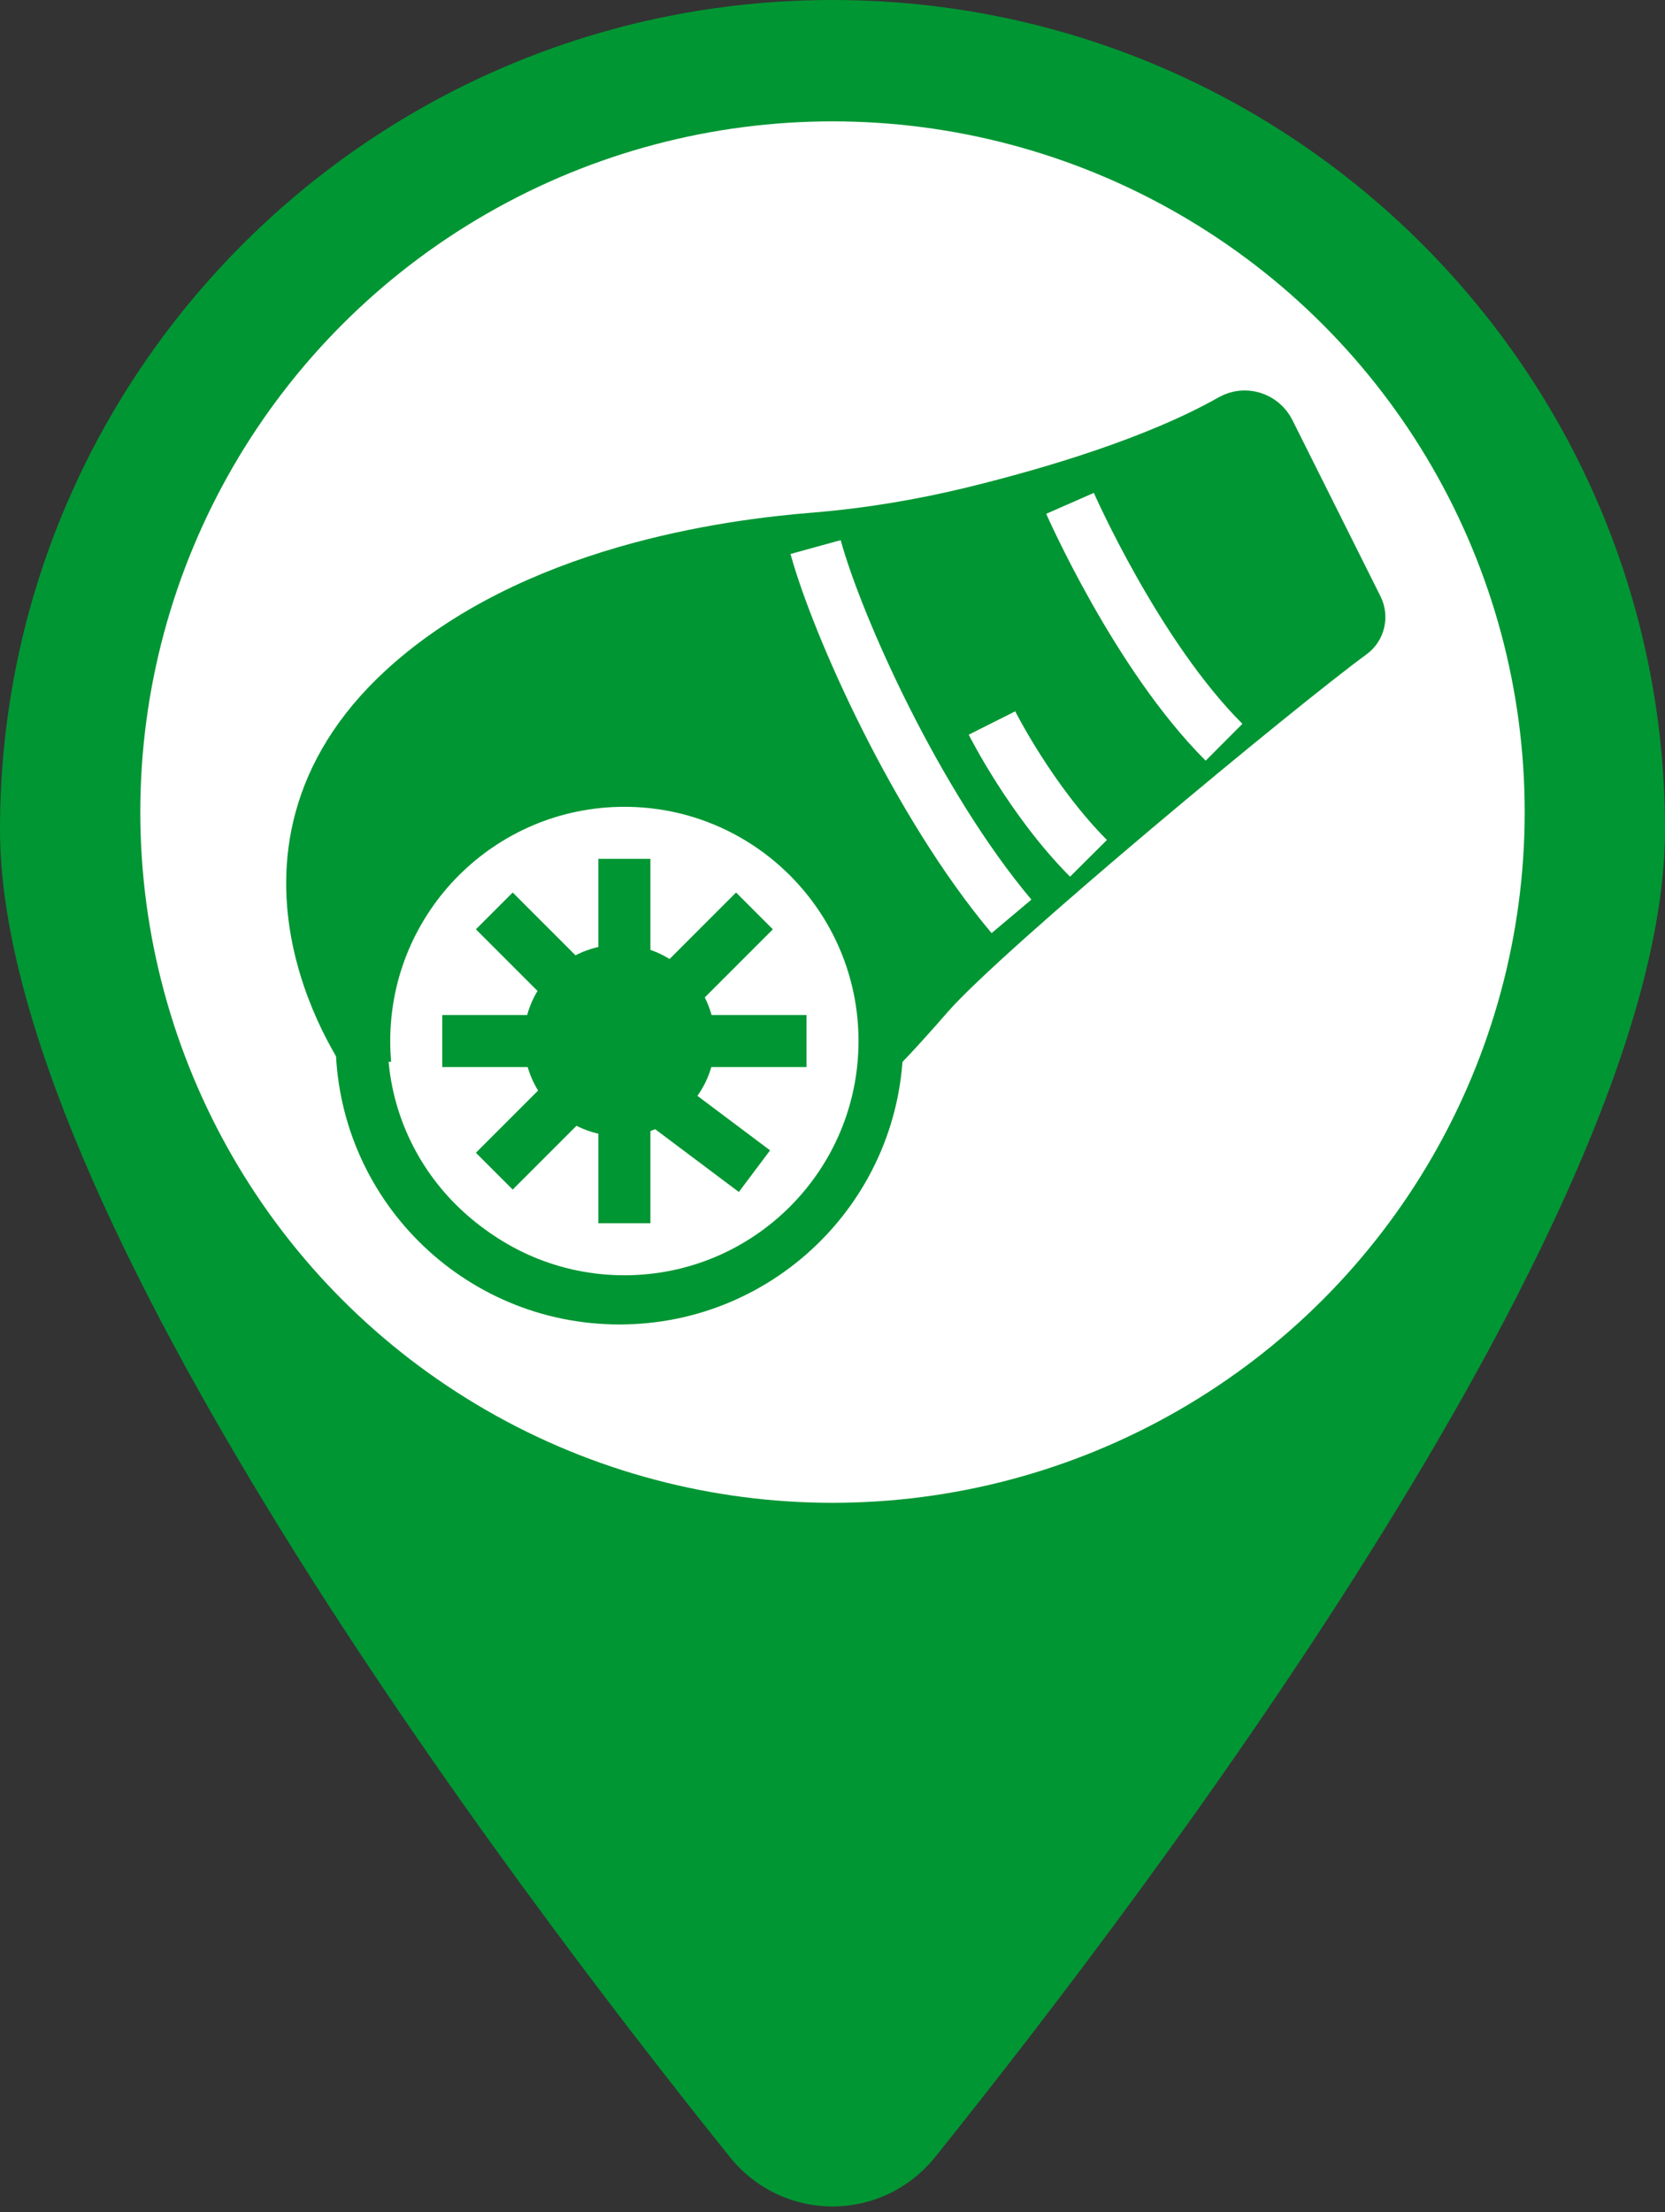 <svg width="64" height="85" viewBox="0 0 64 85" fill="none" xmlns="http://www.w3.org/2000/svg">
<rect x="0" y="0" width="64" height="85" fill="#333333" stroke="none"/>
<g clip-path="url(#clip0_325_334)">
<path d="M64 31.875C64 46.385 44.5 72.217 35.95 82.875C33.9 85.415 30.1 85.415 28.05 82.875C19.5 72.217 0 46.385 0 31.875C0 14.277 14.333 0 32 0C49.667 0 64 14.277 64 31.875Z" fill="#009633"/>
<ellipse cx="32" cy="31.203" rx="26.607" ry="26.54" fill="white"/>
<g clip-path="url(#clip1_325_334)">
<path d="M14.25 40.81C14.25 40.81 8.42 32.98 15.53 26.47C20.47 21.96 27.96 20.96 31.35 20.69C33.41 20.52 35.44 20.18 37.45 19.69C40.46 18.95 44.45 17.77 47.33 16.14C47.85 15.84 48.51 16.05 48.78 16.58L52.17 23.36C52.34 23.7 52.24 24.12 51.93 24.34C49.23 26.31 37.87 35.71 35.68 38.22C34.42 39.67 33.68 40.41 33.68 40.41" fill="#009633"/>
<path d="M14.25 40.81C14.25 40.81 8.42 32.98 15.53 26.47C20.47 21.96 27.96 20.96 31.35 20.69C33.41 20.52 35.44 20.18 37.45 19.69C40.46 18.95 44.45 17.77 47.33 16.14C47.85 15.84 48.51 16.05 48.78 16.58L52.17 23.36C52.34 23.7 52.24 24.12 51.93 24.34C49.23 26.31 37.87 35.71 35.68 38.22C34.42 39.67 33.68 40.41 33.68 40.41" stroke="#009633" stroke-width="2" stroke-miterlimit="10"/>
<path d="M23.81 31.07C28.72 31.07 32.72 35.07 32.72 39.98C32.72 44.89 28.72 48.89 23.81 48.89C18.9 48.89 14.9 44.89 14.9 39.98C14.9 35.07 18.9 31.07 23.81 31.07ZM23.81 29.07C17.78 29.07 12.9 33.95 12.9 39.98C12.9 46.01 17.78 50.89 23.81 50.89C29.84 50.89 34.72 46.01 34.72 39.98C34.72 33.95 29.84 29.07 23.81 29.07Z" fill="#009633"/>
<circle cx="24" cy="40" r="9" fill="white"/>
<path d="M23.81 38.3C24.71 38.3 25.45 39.01 25.48 39.91C25.52 40.83 24.8 41.62 23.87 41.65H23.8C22.9 41.65 22.16 40.95 22.13 40.04C22.09 39.12 22.81 38.33 23.74 38.3H23.81ZM23.81 36.3C23.76 36.3 23.71 36.3 23.66 36.3C21.63 36.38 20.05 38.1 20.14 40.12C20.22 42.1 21.85 43.65 23.81 43.65C23.86 43.65 23.91 43.65 23.96 43.65C25.99 43.57 27.57 41.85 27.48 39.83C27.4 37.85 25.77 36.3 23.81 36.3Z" fill="#009633"/>
<path d="M27 40L31 40" stroke="#009633" stroke-width="2" stroke-miterlimit="10"/>
<path d="M24 37V33" stroke="#009633" stroke-width="2" stroke-miterlimit="10"/>
<path d="M24 43V47" stroke="#009633" stroke-width="2" stroke-miterlimit="10"/>
<path d="M22 40H17" stroke="#009633" stroke-width="2" stroke-miterlimit="10"/>
<path d="M25 42L29 45" stroke="#009633" stroke-width="2" stroke-miterlimit="10"/>
<path d="M26 38L29 35" stroke="#009633" stroke-width="2" stroke-miterlimit="10"/>
<path d="M22 38L19 35" stroke="#009633" stroke-width="2" stroke-miterlimit="10"/>
<path d="M22 42L19 45" stroke="#009633" stroke-width="2" stroke-miterlimit="10"/>
<path d="M41.13 19.34C41.13 19.34 43.69 25.17 47.05 28.52L41.13 19.34Z" fill="white"/>
<path d="M41.13 19.34C41.13 19.34 43.69 25.17 47.05 28.52" stroke="white" stroke-width="2" stroke-miterlimit="10"/>
<path d="M31.35 21.02C32.19 24.07 35.23 30.87 38.88 35.21L31.35 21.02Z" fill="white"/>
<path d="M31.35 21.02C32.19 24.07 35.23 30.87 38.88 35.21" stroke="white" stroke-width="2" stroke-miterlimit="10"/>
<path d="M38.13 27.78C38.13 27.78 39.62 30.75 41.84 32.98" stroke="white" stroke-width="2" stroke-miterlimit="10"/>
<circle cx="24" cy="40" r="2" fill="#009633"/>
</g>
</g>
<defs>
<clipPath id="clip0_325_334">
<rect width="64" height="85" fill="white"/>
</clipPath>
<clipPath id="clip1_325_334">
<rect width="42.25" height="35.89" fill="white" transform="translate(11 15)"/>
</clipPath>
</defs>
</svg>
